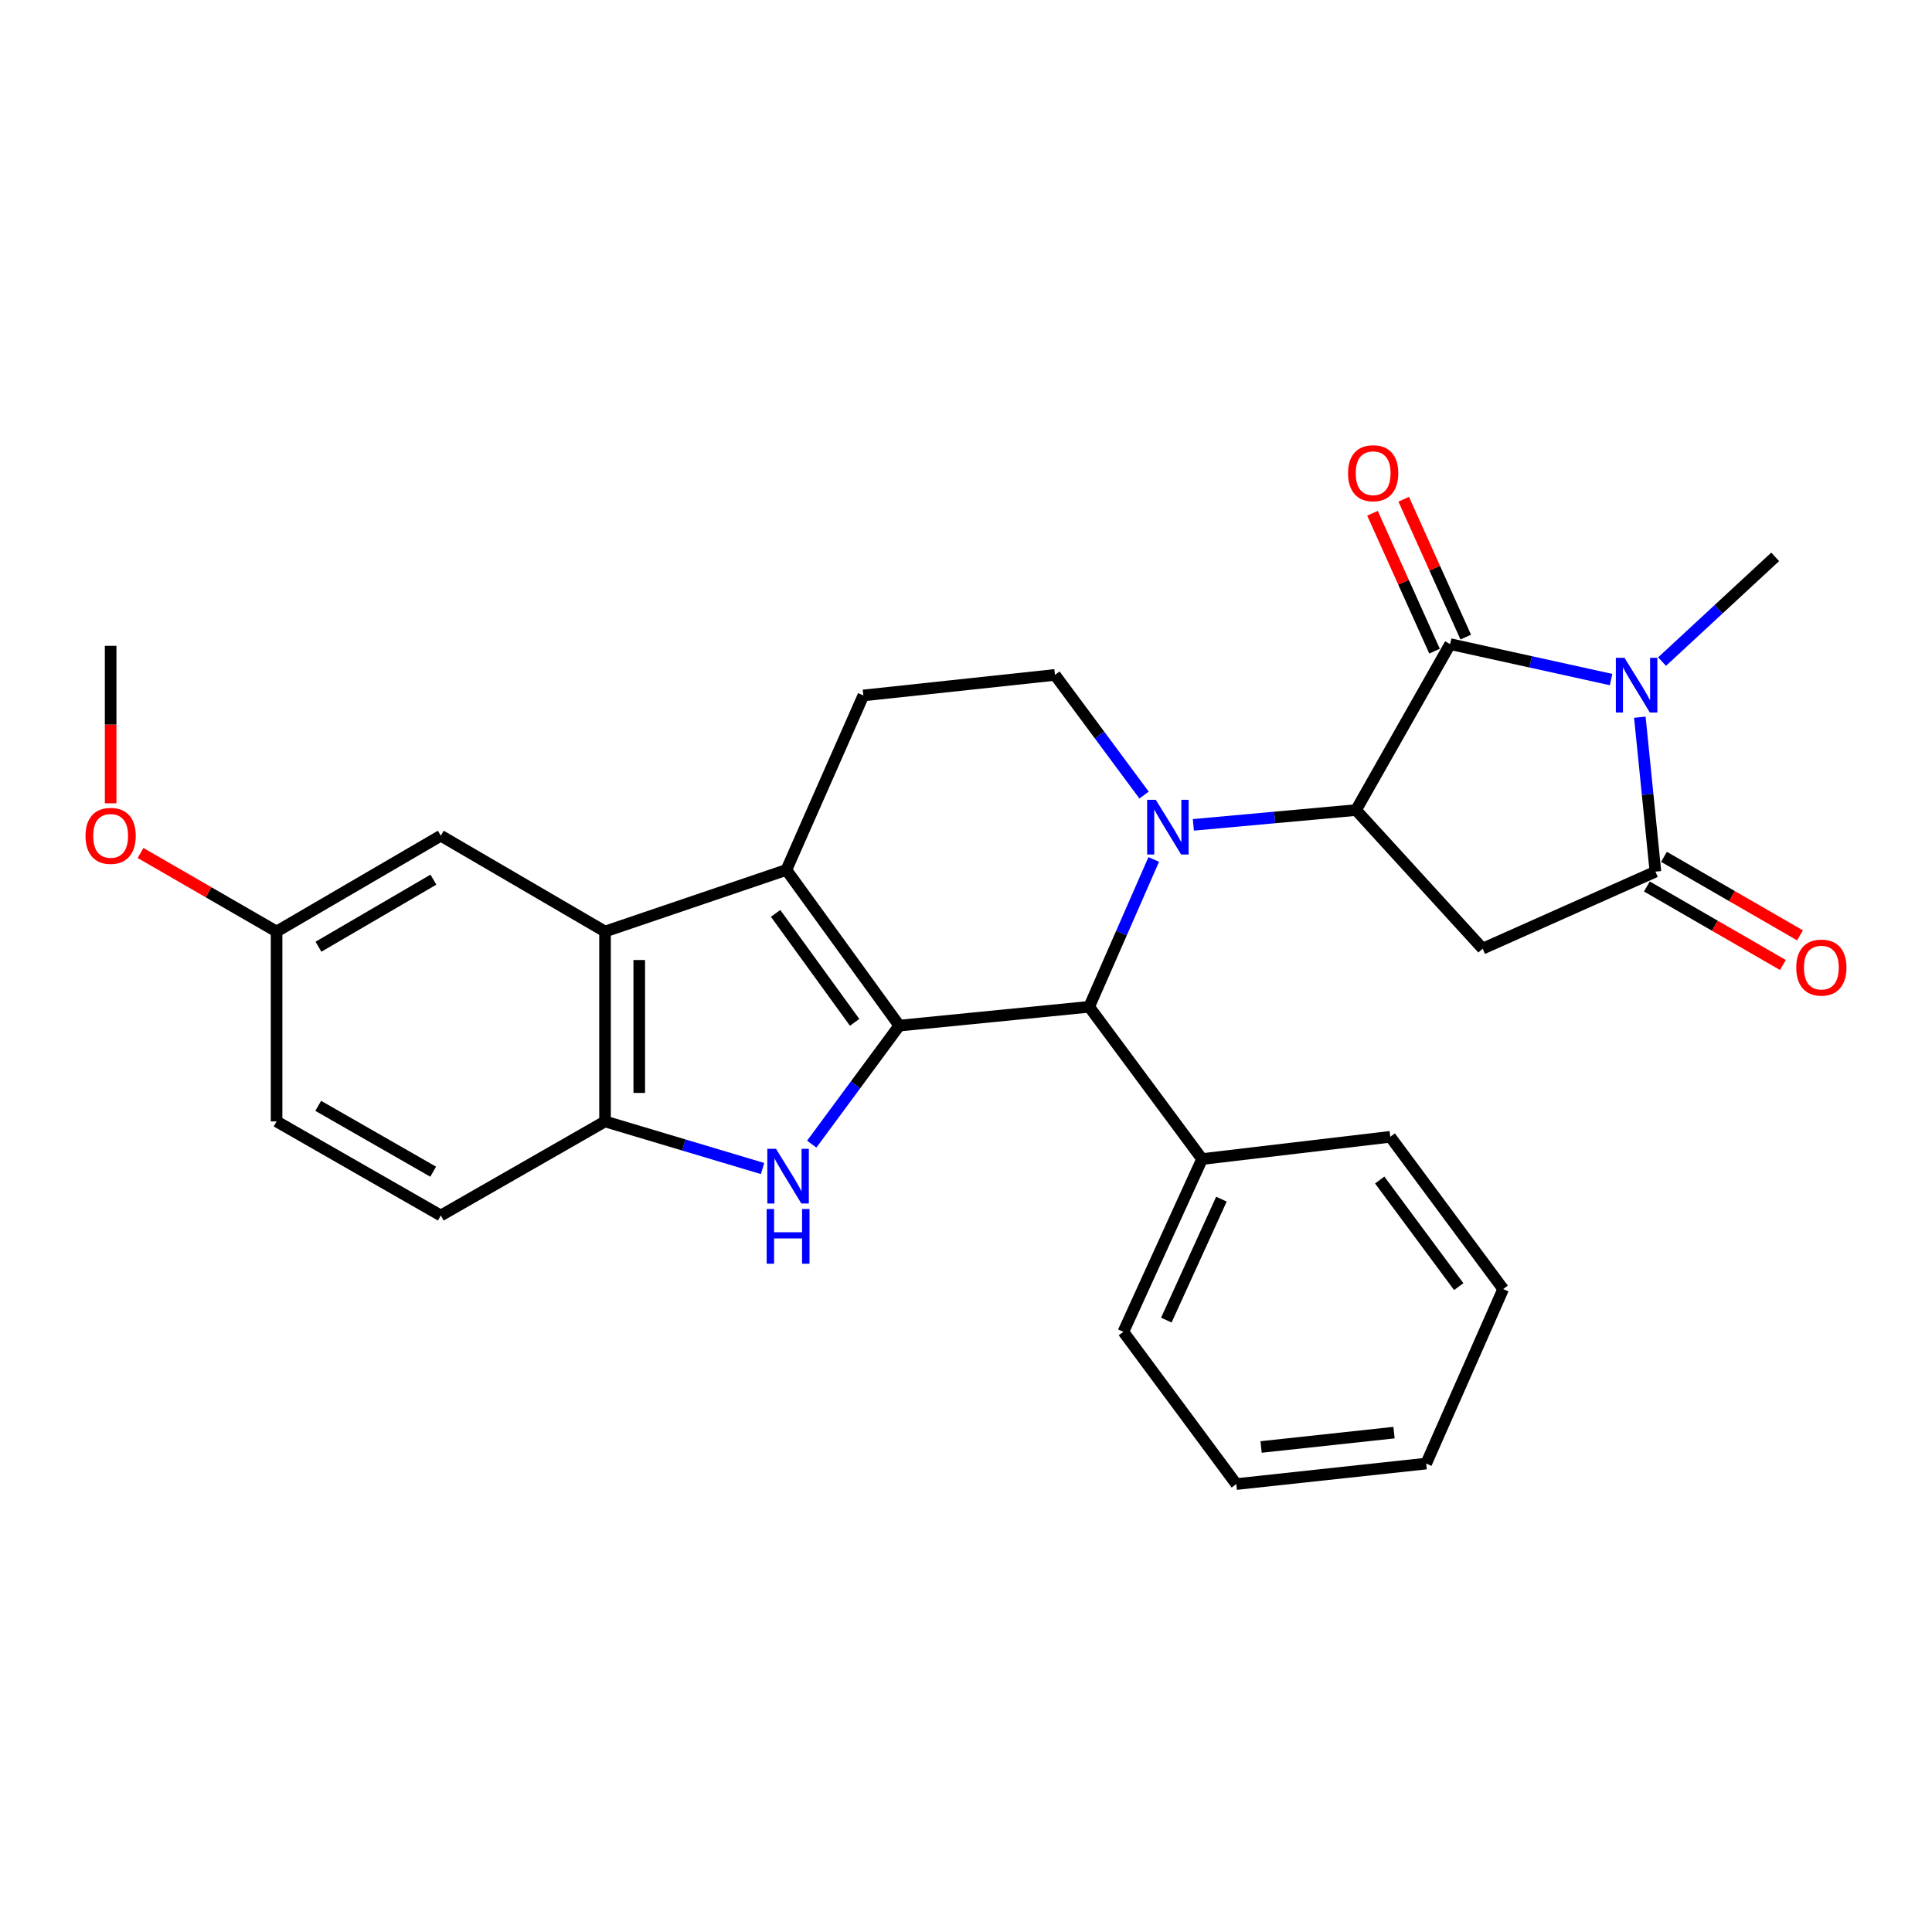 <?xml version='1.0' encoding='iso-8859-1'?>
<svg version='1.1' baseProfile='full'
              xmlns='http://www.w3.org/2000/svg'
                      xmlns:rdkit='http://www.rdkit.org/xml'
                      xmlns:xlink='http://www.w3.org/1999/xlink'
                  xml:space='preserve'
width='1000px' height='1000px' viewBox='0 0 1000 1000'>
<!-- END OF HEADER -->
<rect style='opacity:1.0;fill:#FFFFFF;stroke:none' width='1000' height='1000' x='0' y='0'> </rect>
<path class='bond-0' d='M 465.465,530.854 L 407.024,450.278' style='fill:none;fill-rule:evenodd;stroke:#000000;stroke-width:6px;stroke-linecap:butt;stroke-linejoin:miter;stroke-opacity:1' />
<path class='bond-0' d='M 442.358,529.168 L 401.45,472.766' style='fill:none;fill-rule:evenodd;stroke:#000000;stroke-width:6px;stroke-linecap:butt;stroke-linejoin:miter;stroke-opacity:1' />
<path class='bond-1' d='M 465.465,530.854 L 442.811,561.526' style='fill:none;fill-rule:evenodd;stroke:#000000;stroke-width:6px;stroke-linecap:butt;stroke-linejoin:miter;stroke-opacity:1' />
<path class='bond-1' d='M 442.811,561.526 L 420.157,592.199' style='fill:none;fill-rule:evenodd;stroke:#0000FF;stroke-width:6px;stroke-linecap:butt;stroke-linejoin:miter;stroke-opacity:1' />
<path class='bond-2' d='M 465.465,530.854 L 563.755,521.12' style='fill:none;fill-rule:evenodd;stroke:#000000;stroke-width:6px;stroke-linecap:butt;stroke-linejoin:miter;stroke-opacity:1' />
<path class='bond-3' d='M 597.175,444.842 L 580.465,482.981' style='fill:none;fill-rule:evenodd;stroke:#0000FF;stroke-width:6px;stroke-linecap:butt;stroke-linejoin:miter;stroke-opacity:1' />
<path class='bond-3' d='M 580.465,482.981 L 563.755,521.12' style='fill:none;fill-rule:evenodd;stroke:#000000;stroke-width:6px;stroke-linecap:butt;stroke-linejoin:miter;stroke-opacity:1' />
<path class='bond-4' d='M 617.676,426.945 L 659.781,423.116' style='fill:none;fill-rule:evenodd;stroke:#0000FF;stroke-width:6px;stroke-linecap:butt;stroke-linejoin:miter;stroke-opacity:1' />
<path class='bond-4' d='M 659.781,423.116 L 701.886,419.286' style='fill:none;fill-rule:evenodd;stroke:#000000;stroke-width:6px;stroke-linecap:butt;stroke-linejoin:miter;stroke-opacity:1' />
<path class='bond-5' d='M 592.17,411.531 L 569.105,380.431' style='fill:none;fill-rule:evenodd;stroke:#0000FF;stroke-width:6px;stroke-linecap:butt;stroke-linejoin:miter;stroke-opacity:1' />
<path class='bond-5' d='M 569.105,380.431 L 546.04,349.331' style='fill:none;fill-rule:evenodd;stroke:#000000;stroke-width:6px;stroke-linecap:butt;stroke-linejoin:miter;stroke-opacity:1' />
<path class='bond-6' d='M 701.886,419.286 L 750.593,333.397' style='fill:none;fill-rule:evenodd;stroke:#000000;stroke-width:6px;stroke-linecap:butt;stroke-linejoin:miter;stroke-opacity:1' />
<path class='bond-7' d='M 701.886,419.286 L 767.413,491.014' style='fill:none;fill-rule:evenodd;stroke:#000000;stroke-width:6px;stroke-linecap:butt;stroke-linejoin:miter;stroke-opacity:1' />
<path class='bond-8' d='M 833.891,351.737 L 792.242,342.567' style='fill:none;fill-rule:evenodd;stroke:#0000FF;stroke-width:6px;stroke-linecap:butt;stroke-linejoin:miter;stroke-opacity:1' />
<path class='bond-8' d='M 792.242,342.567 L 750.593,333.397' style='fill:none;fill-rule:evenodd;stroke:#000000;stroke-width:6px;stroke-linecap:butt;stroke-linejoin:miter;stroke-opacity:1' />
<path class='bond-9' d='M 860.286,342.438 L 889.557,315.335' style='fill:none;fill-rule:evenodd;stroke:#0000FF;stroke-width:6px;stroke-linecap:butt;stroke-linejoin:miter;stroke-opacity:1' />
<path class='bond-9' d='M 889.557,315.335 L 918.829,288.233' style='fill:none;fill-rule:evenodd;stroke:#000000;stroke-width:6px;stroke-linecap:butt;stroke-linejoin:miter;stroke-opacity:1' />
<path class='bond-10' d='M 848.776,371.23 L 852.811,411.197' style='fill:none;fill-rule:evenodd;stroke:#0000FF;stroke-width:6px;stroke-linecap:butt;stroke-linejoin:miter;stroke-opacity:1' />
<path class='bond-10' d='M 852.811,411.197 L 856.845,451.164' style='fill:none;fill-rule:evenodd;stroke:#000000;stroke-width:6px;stroke-linecap:butt;stroke-linejoin:miter;stroke-opacity:1' />
<path class='bond-11' d='M 758.67,329.762 L 742.613,294.082' style='fill:none;fill-rule:evenodd;stroke:#000000;stroke-width:6px;stroke-linecap:butt;stroke-linejoin:miter;stroke-opacity:1' />
<path class='bond-11' d='M 742.613,294.082 L 726.556,258.402' style='fill:none;fill-rule:evenodd;stroke:#FF0000;stroke-width:6px;stroke-linecap:butt;stroke-linejoin:miter;stroke-opacity:1' />
<path class='bond-11' d='M 742.515,337.032 L 726.458,301.352' style='fill:none;fill-rule:evenodd;stroke:#000000;stroke-width:6px;stroke-linecap:butt;stroke-linejoin:miter;stroke-opacity:1' />
<path class='bond-11' d='M 726.458,301.352 L 710.401,265.672' style='fill:none;fill-rule:evenodd;stroke:#FF0000;stroke-width:6px;stroke-linecap:butt;stroke-linejoin:miter;stroke-opacity:1' />
<path class='bond-12' d='M 407.024,450.278 L 313.163,482.156' style='fill:none;fill-rule:evenodd;stroke:#000000;stroke-width:6px;stroke-linecap:butt;stroke-linejoin:miter;stroke-opacity:1' />
<path class='bond-13' d='M 407.024,450.278 L 446.874,359.96' style='fill:none;fill-rule:evenodd;stroke:#000000;stroke-width:6px;stroke-linecap:butt;stroke-linejoin:miter;stroke-opacity:1' />
<path class='bond-14' d='M 394.698,604.83 L 353.93,592.638' style='fill:none;fill-rule:evenodd;stroke:#0000FF;stroke-width:6px;stroke-linecap:butt;stroke-linejoin:miter;stroke-opacity:1' />
<path class='bond-14' d='M 353.93,592.638 L 313.163,580.447' style='fill:none;fill-rule:evenodd;stroke:#000000;stroke-width:6px;stroke-linecap:butt;stroke-linejoin:miter;stroke-opacity:1' />
<path class='bond-15' d='M 856.845,451.164 L 767.413,491.014' style='fill:none;fill-rule:evenodd;stroke:#000000;stroke-width:6px;stroke-linecap:butt;stroke-linejoin:miter;stroke-opacity:1' />
<path class='bond-16' d='M 852.417,458.835 L 887.622,479.159' style='fill:none;fill-rule:evenodd;stroke:#000000;stroke-width:6px;stroke-linecap:butt;stroke-linejoin:miter;stroke-opacity:1' />
<path class='bond-16' d='M 887.622,479.159 L 922.827,499.482' style='fill:none;fill-rule:evenodd;stroke:#FF0000;stroke-width:6px;stroke-linecap:butt;stroke-linejoin:miter;stroke-opacity:1' />
<path class='bond-16' d='M 861.274,443.493 L 896.479,463.817' style='fill:none;fill-rule:evenodd;stroke:#000000;stroke-width:6px;stroke-linecap:butt;stroke-linejoin:miter;stroke-opacity:1' />
<path class='bond-16' d='M 896.479,463.817 L 931.684,484.14' style='fill:none;fill-rule:evenodd;stroke:#FF0000;stroke-width:6px;stroke-linecap:butt;stroke-linejoin:miter;stroke-opacity:1' />
<path class='bond-17' d='M 563.755,521.12 L 622.196,599.924' style='fill:none;fill-rule:evenodd;stroke:#000000;stroke-width:6px;stroke-linecap:butt;stroke-linejoin:miter;stroke-opacity:1' />
<path class='bond-18' d='M 313.163,482.156 L 228.159,432.563' style='fill:none;fill-rule:evenodd;stroke:#000000;stroke-width:6px;stroke-linecap:butt;stroke-linejoin:miter;stroke-opacity:1' />
<path class='bond-19' d='M 313.163,482.156 L 313.163,580.447' style='fill:none;fill-rule:evenodd;stroke:#000000;stroke-width:6px;stroke-linecap:butt;stroke-linejoin:miter;stroke-opacity:1' />
<path class='bond-19' d='M 330.878,496.9 L 330.878,565.703' style='fill:none;fill-rule:evenodd;stroke:#000000;stroke-width:6px;stroke-linecap:butt;stroke-linejoin:miter;stroke-opacity:1' />
<path class='bond-20' d='M 313.163,580.447 L 228.159,629.144' style='fill:none;fill-rule:evenodd;stroke:#000000;stroke-width:6px;stroke-linecap:butt;stroke-linejoin:miter;stroke-opacity:1' />
<path class='bond-21' d='M 546.04,349.331 L 446.874,359.96' style='fill:none;fill-rule:evenodd;stroke:#000000;stroke-width:6px;stroke-linecap:butt;stroke-linejoin:miter;stroke-opacity:1' />
<path class='bond-22' d='M 228.159,432.563 L 143.155,482.156' style='fill:none;fill-rule:evenodd;stroke:#000000;stroke-width:6px;stroke-linecap:butt;stroke-linejoin:miter;stroke-opacity:1' />
<path class='bond-22' d='M 224.335,455.304 L 164.832,490.019' style='fill:none;fill-rule:evenodd;stroke:#000000;stroke-width:6px;stroke-linecap:butt;stroke-linejoin:miter;stroke-opacity:1' />
<path class='bond-23' d='M 622.196,599.924 L 581.461,689.356' style='fill:none;fill-rule:evenodd;stroke:#000000;stroke-width:6px;stroke-linecap:butt;stroke-linejoin:miter;stroke-opacity:1' />
<path class='bond-23' d='M 632.208,620.682 L 603.693,683.285' style='fill:none;fill-rule:evenodd;stroke:#000000;stroke-width:6px;stroke-linecap:butt;stroke-linejoin:miter;stroke-opacity:1' />
<path class='bond-24' d='M 622.196,599.924 L 719.601,588.409' style='fill:none;fill-rule:evenodd;stroke:#000000;stroke-width:6px;stroke-linecap:butt;stroke-linejoin:miter;stroke-opacity:1' />
<path class='bond-25' d='M 228.159,629.144 L 143.155,580.447' style='fill:none;fill-rule:evenodd;stroke:#000000;stroke-width:6px;stroke-linecap:butt;stroke-linejoin:miter;stroke-opacity:1' />
<path class='bond-25' d='M 224.214,606.468 L 164.711,572.38' style='fill:none;fill-rule:evenodd;stroke:#000000;stroke-width:6px;stroke-linecap:butt;stroke-linejoin:miter;stroke-opacity:1' />
<path class='bond-26' d='M 143.155,482.156 L 107.95,461.829' style='fill:none;fill-rule:evenodd;stroke:#000000;stroke-width:6px;stroke-linecap:butt;stroke-linejoin:miter;stroke-opacity:1' />
<path class='bond-26' d='M 107.95,461.829 L 72.744,441.501' style='fill:none;fill-rule:evenodd;stroke:#FF0000;stroke-width:6px;stroke-linecap:butt;stroke-linejoin:miter;stroke-opacity:1' />
<path class='bond-27' d='M 143.155,482.156 L 143.155,580.447' style='fill:none;fill-rule:evenodd;stroke:#000000;stroke-width:6px;stroke-linecap:butt;stroke-linejoin:miter;stroke-opacity:1' />
<path class='bond-28' d='M 57.265,415.786 L 57.265,375.034' style='fill:none;fill-rule:evenodd;stroke:#FF0000;stroke-width:6px;stroke-linecap:butt;stroke-linejoin:miter;stroke-opacity:1' />
<path class='bond-28' d='M 57.265,375.034 L 57.265,334.282' style='fill:none;fill-rule:evenodd;stroke:#000000;stroke-width:6px;stroke-linecap:butt;stroke-linejoin:miter;stroke-opacity:1' />
<path class='bond-29' d='M 581.461,689.356 L 639.902,768.16' style='fill:none;fill-rule:evenodd;stroke:#000000;stroke-width:6px;stroke-linecap:butt;stroke-linejoin:miter;stroke-opacity:1' />
<path class='bond-30' d='M 719.601,588.409 L 778.042,667.222' style='fill:none;fill-rule:evenodd;stroke:#000000;stroke-width:6px;stroke-linecap:butt;stroke-linejoin:miter;stroke-opacity:1' />
<path class='bond-30' d='M 714.137,610.782 L 755.046,665.952' style='fill:none;fill-rule:evenodd;stroke:#000000;stroke-width:6px;stroke-linecap:butt;stroke-linejoin:miter;stroke-opacity:1' />
<path class='bond-31' d='M 778.042,667.222 L 738.192,757.541' style='fill:none;fill-rule:evenodd;stroke:#000000;stroke-width:6px;stroke-linecap:butt;stroke-linejoin:miter;stroke-opacity:1' />
<path class='bond-32' d='M 639.902,768.16 L 738.192,757.541' style='fill:none;fill-rule:evenodd;stroke:#000000;stroke-width:6px;stroke-linecap:butt;stroke-linejoin:miter;stroke-opacity:1' />
<path class='bond-32' d='M 652.742,748.954 L 721.546,741.521' style='fill:none;fill-rule:evenodd;stroke:#000000;stroke-width:6px;stroke-linecap:butt;stroke-linejoin:miter;stroke-opacity:1' />
<path  class='atom-1' d='M 598.231 413.984
L 607.511 428.984
Q 608.431 430.464, 609.911 433.144
Q 611.391 435.824, 611.471 435.984
L 611.471 413.984
L 615.231 413.984
L 615.231 442.304
L 611.351 442.304
L 601.391 425.904
Q 600.231 423.984, 598.991 421.784
Q 597.791 419.584, 597.431 418.904
L 597.431 442.304
L 593.751 442.304
L 593.751 413.984
L 598.231 413.984
' fill='#0000FF'/>
<path  class='atom-3' d='M 840.842 340.485
L 850.122 355.485
Q 851.042 356.965, 852.522 359.645
Q 854.002 362.325, 854.082 362.485
L 854.082 340.485
L 857.842 340.485
L 857.842 368.805
L 853.962 368.805
L 844.002 352.405
Q 842.842 350.485, 841.602 348.285
Q 840.402 346.085, 840.042 345.405
L 840.042 368.805
L 836.362 368.805
L 836.362 340.485
L 840.842 340.485
' fill='#0000FF'/>
<path  class='atom-6' d='M 401.65 594.621
L 410.93 609.621
Q 411.85 611.101, 413.33 613.781
Q 414.81 616.461, 414.89 616.621
L 414.89 594.621
L 418.65 594.621
L 418.65 622.941
L 414.77 622.941
L 404.81 606.541
Q 403.65 604.621, 402.41 602.421
Q 401.21 600.221, 400.85 599.541
L 400.85 622.941
L 397.17 622.941
L 397.17 594.621
L 401.65 594.621
' fill='#0000FF'/>
<path  class='atom-6' d='M 396.83 625.773
L 400.67 625.773
L 400.67 637.813
L 415.15 637.813
L 415.15 625.773
L 418.99 625.773
L 418.99 654.093
L 415.15 654.093
L 415.15 641.013
L 400.67 641.013
L 400.67 654.093
L 396.83 654.093
L 396.83 625.773
' fill='#0000FF'/>
<path  class='atom-14' d='M 697.743 244.93
Q 697.743 238.13, 701.103 234.33
Q 704.463 230.53, 710.743 230.53
Q 717.023 230.53, 720.383 234.33
Q 723.743 238.13, 723.743 244.93
Q 723.743 251.81, 720.343 255.73
Q 716.943 259.61, 710.743 259.61
Q 704.503 259.61, 701.103 255.73
Q 697.743 251.85, 697.743 244.93
M 710.743 256.41
Q 715.063 256.41, 717.383 253.53
Q 719.743 250.61, 719.743 244.93
Q 719.743 239.37, 717.383 236.57
Q 715.063 233.73, 710.743 233.73
Q 706.423 233.73, 704.063 236.53
Q 701.743 239.33, 701.743 244.93
Q 701.743 250.65, 704.063 253.53
Q 706.423 256.41, 710.743 256.41
' fill='#FF0000'/>
<path  class='atom-15' d='M 929.735 500.827
Q 929.735 494.027, 933.095 490.227
Q 936.455 486.427, 942.735 486.427
Q 949.015 486.427, 952.375 490.227
Q 955.735 494.027, 955.735 500.827
Q 955.735 507.707, 952.335 511.627
Q 948.935 515.507, 942.735 515.507
Q 936.495 515.507, 933.095 511.627
Q 929.735 507.747, 929.735 500.827
M 942.735 512.307
Q 947.055 512.307, 949.375 509.427
Q 951.735 506.507, 951.735 500.827
Q 951.735 495.267, 949.375 492.467
Q 947.055 489.627, 942.735 489.627
Q 938.415 489.627, 936.055 492.427
Q 933.735 495.227, 933.735 500.827
Q 933.735 506.547, 936.055 509.427
Q 938.415 512.307, 942.735 512.307
' fill='#FF0000'/>
<path  class='atom-22' d='M 44.265 432.643
Q 44.265 425.843, 47.625 422.043
Q 50.985 418.243, 57.265 418.243
Q 63.545 418.243, 66.905 422.043
Q 70.265 425.843, 70.265 432.643
Q 70.265 439.523, 66.865 443.443
Q 63.465 447.323, 57.265 447.323
Q 51.025 447.323, 47.625 443.443
Q 44.265 439.563, 44.265 432.643
M 57.265 444.123
Q 61.585 444.123, 63.905 441.243
Q 66.265 438.323, 66.265 432.643
Q 66.265 427.083, 63.905 424.283
Q 61.585 421.443, 57.265 421.443
Q 52.945 421.443, 50.585 424.243
Q 48.265 427.043, 48.265 432.643
Q 48.265 438.363, 50.585 441.243
Q 52.945 444.123, 57.265 444.123
' fill='#FF0000'/>
</svg>
